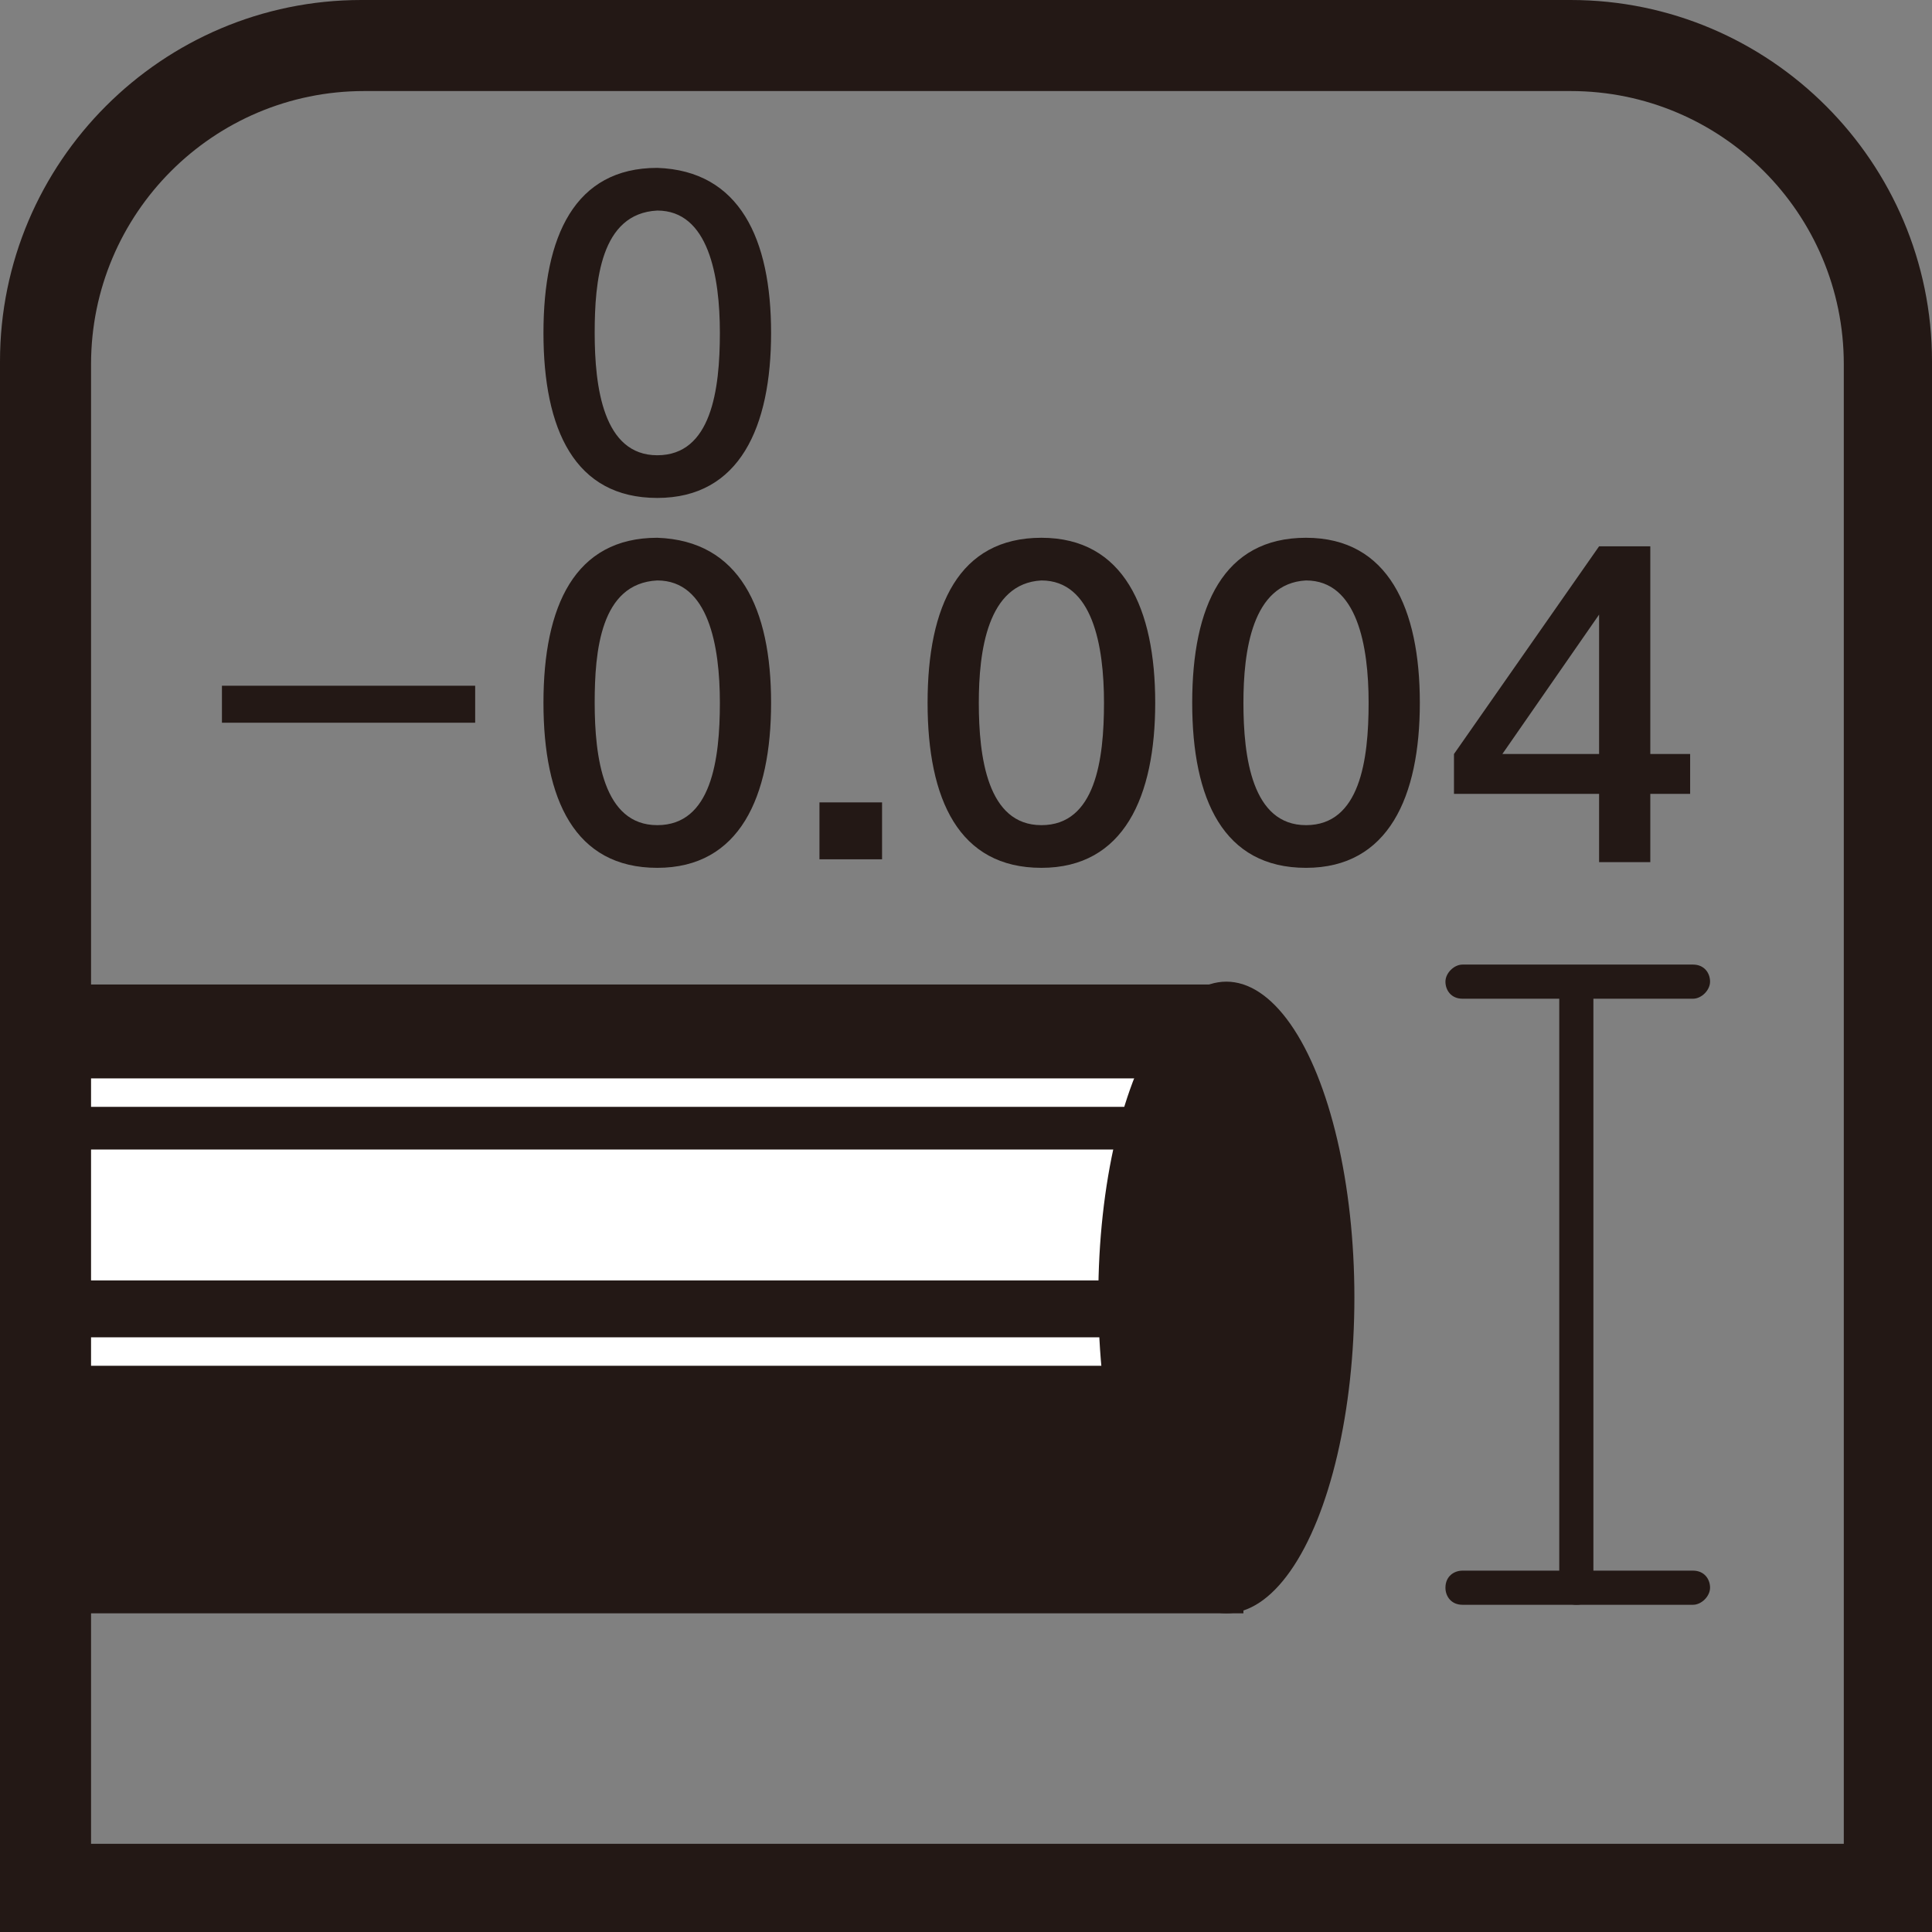 <?xml version="1.0" encoding="utf-8"?>
<!-- Generator: Adobe Illustrator 27.0.1, SVG Export Plug-In . SVG Version: 6.00 Build 0)  -->
<svg version="1.1" id="レイヤー_1" xmlns="http://www.w3.org/2000/svg" xmlns:xlink="http://www.w3.org/1999/xlink" x="0px"
	 y="0px" viewBox="0 0 67.9 67.9" style="enable-background:new 0 0 67.9 67.9;" xml:space="preserve">
<rect x="0" y="0" width="67.9" height="67.9" fill="#808080" stroke="none"/>
<style type="text/css">
	.st0{fill:#231815;}
	.st1{fill:#FFFFFF;}
</style>
<g>
	<g>
		<rect x="2.4" y="34.6" class="st0" width="41.3" height="22.1"/>
	</g>
	<rect x="2.4" y="40.4" class="st1" width="41.3" height="4.6"/>
	<rect x="2.4" y="47" class="st1" width="41.3" height="1"/>
	<rect x="2.4" y="37.9" class="st1" width="41.3" height="1"/>
	<g>
		<ellipse class="st0" cx="43.1" cy="45.6" rx="4.5" ry="11.1"/>
	</g>
	<path class="st0" d="M59.5,35.1h-8.1c-0.4,0-0.6-0.3-0.6-0.6s0.3-0.6,0.6-0.6h8.1c0.4,0,0.6,0.3,0.6,0.6S59.8,35.1,59.5,35.1z"/>
	<path class="st0" d="M59.5,56.4h-8.1c-0.4,0-0.6-0.3-0.6-0.6c0-0.4,0.3-0.6,0.6-0.6h8.1c0.4,0,0.6,0.3,0.6,0.6
		C60.1,56.1,59.8,56.4,59.5,56.4z"/>
	<path class="st0" d="M55.4,56.4c-0.4,0-0.6-0.3-0.6-0.6V35.1c0-0.4,0.3-0.6,0.6-0.6s0.6,0.3,0.6,0.6v20.7
		C56.1,56.1,55.8,56.4,55.4,56.4z"/>
	<path class="st0" d="M55.2,3.2c5.3,0,9.6,4.3,9.6,9.6v52H3.2v-52c0-5.3,4.3-9.6,9.6-9.6H55.2 M55.2,0H12.7C5.7,0,0,5.7,0,12.7v55.2
		h67.9V12.7C67.9,5.7,62.2,0,55.2,0L55.2,0z"/>
	<g>
		<path class="st0" d="M27.1,11.7c0,3.3-1.1,5.8-4,5.8c-2.9,0-4-2.4-4-5.8c0-3.4,1.1-5.8,4-5.8C26,6,27.1,8.4,27.1,11.7z M20.9,11.7
			c0,1.9,0.3,4.3,2.2,4.3c1.9,0,2.2-2.3,2.2-4.3c0-2-0.4-4.3-2.2-4.3C21.1,7.5,20.9,9.9,20.9,11.7z"/>
		<path class="st0" d="M16.7,24.1v1.3H7.8v-1.3H16.7z"/>
		<path class="st0" d="M27.1,24.7c0,3.3-1.1,5.8-4,5.8c-2.9,0-4-2.4-4-5.8c0-3.4,1.1-5.8,4-5.8C26,19,27.1,21.4,27.1,24.7z
			 M20.9,24.7c0,1.9,0.3,4.3,2.2,4.3c1.9,0,2.2-2.3,2.2-4.3c0-2-0.4-4.3-2.2-4.3C21.1,20.5,20.9,22.9,20.9,24.7z"/>
		<path class="st0" d="M31,28.2v2h-2.2v-2H31z"/>
		<path class="st0" d="M40.6,24.7c0,3.3-1.1,5.8-4,5.8s-4-2.4-4-5.8c0-3.4,1.1-5.8,4-5.8S40.6,21.4,40.6,24.7z M34.4,24.7
			c0,1.9,0.3,4.3,2.2,4.3s2.2-2.3,2.2-4.3c0-2-0.4-4.3-2.2-4.3C34.7,20.5,34.4,22.9,34.4,24.7z"/>
		<path class="st0" d="M49.9,24.7c0,3.3-1.1,5.8-4,5.8s-4-2.4-4-5.8c0-3.4,1.1-5.8,4-5.8S49.9,21.4,49.9,24.7z M43.7,24.7
			c0,1.9,0.3,4.3,2.2,4.3s2.2-2.3,2.2-4.3c0-2-0.4-4.3-2.2-4.3C44,20.5,43.7,22.9,43.7,24.7z"/>
		<path class="st0" d="M56.2,30.3v-2.4h-5.1v-1.4l5.1-7.3h1.8v7.3h1.4v1.4h-1.4v2.4H56.2z M56.2,26.5v-4.9l-3.4,4.9H56.2z"/>
	</g>
</g>
</svg>
